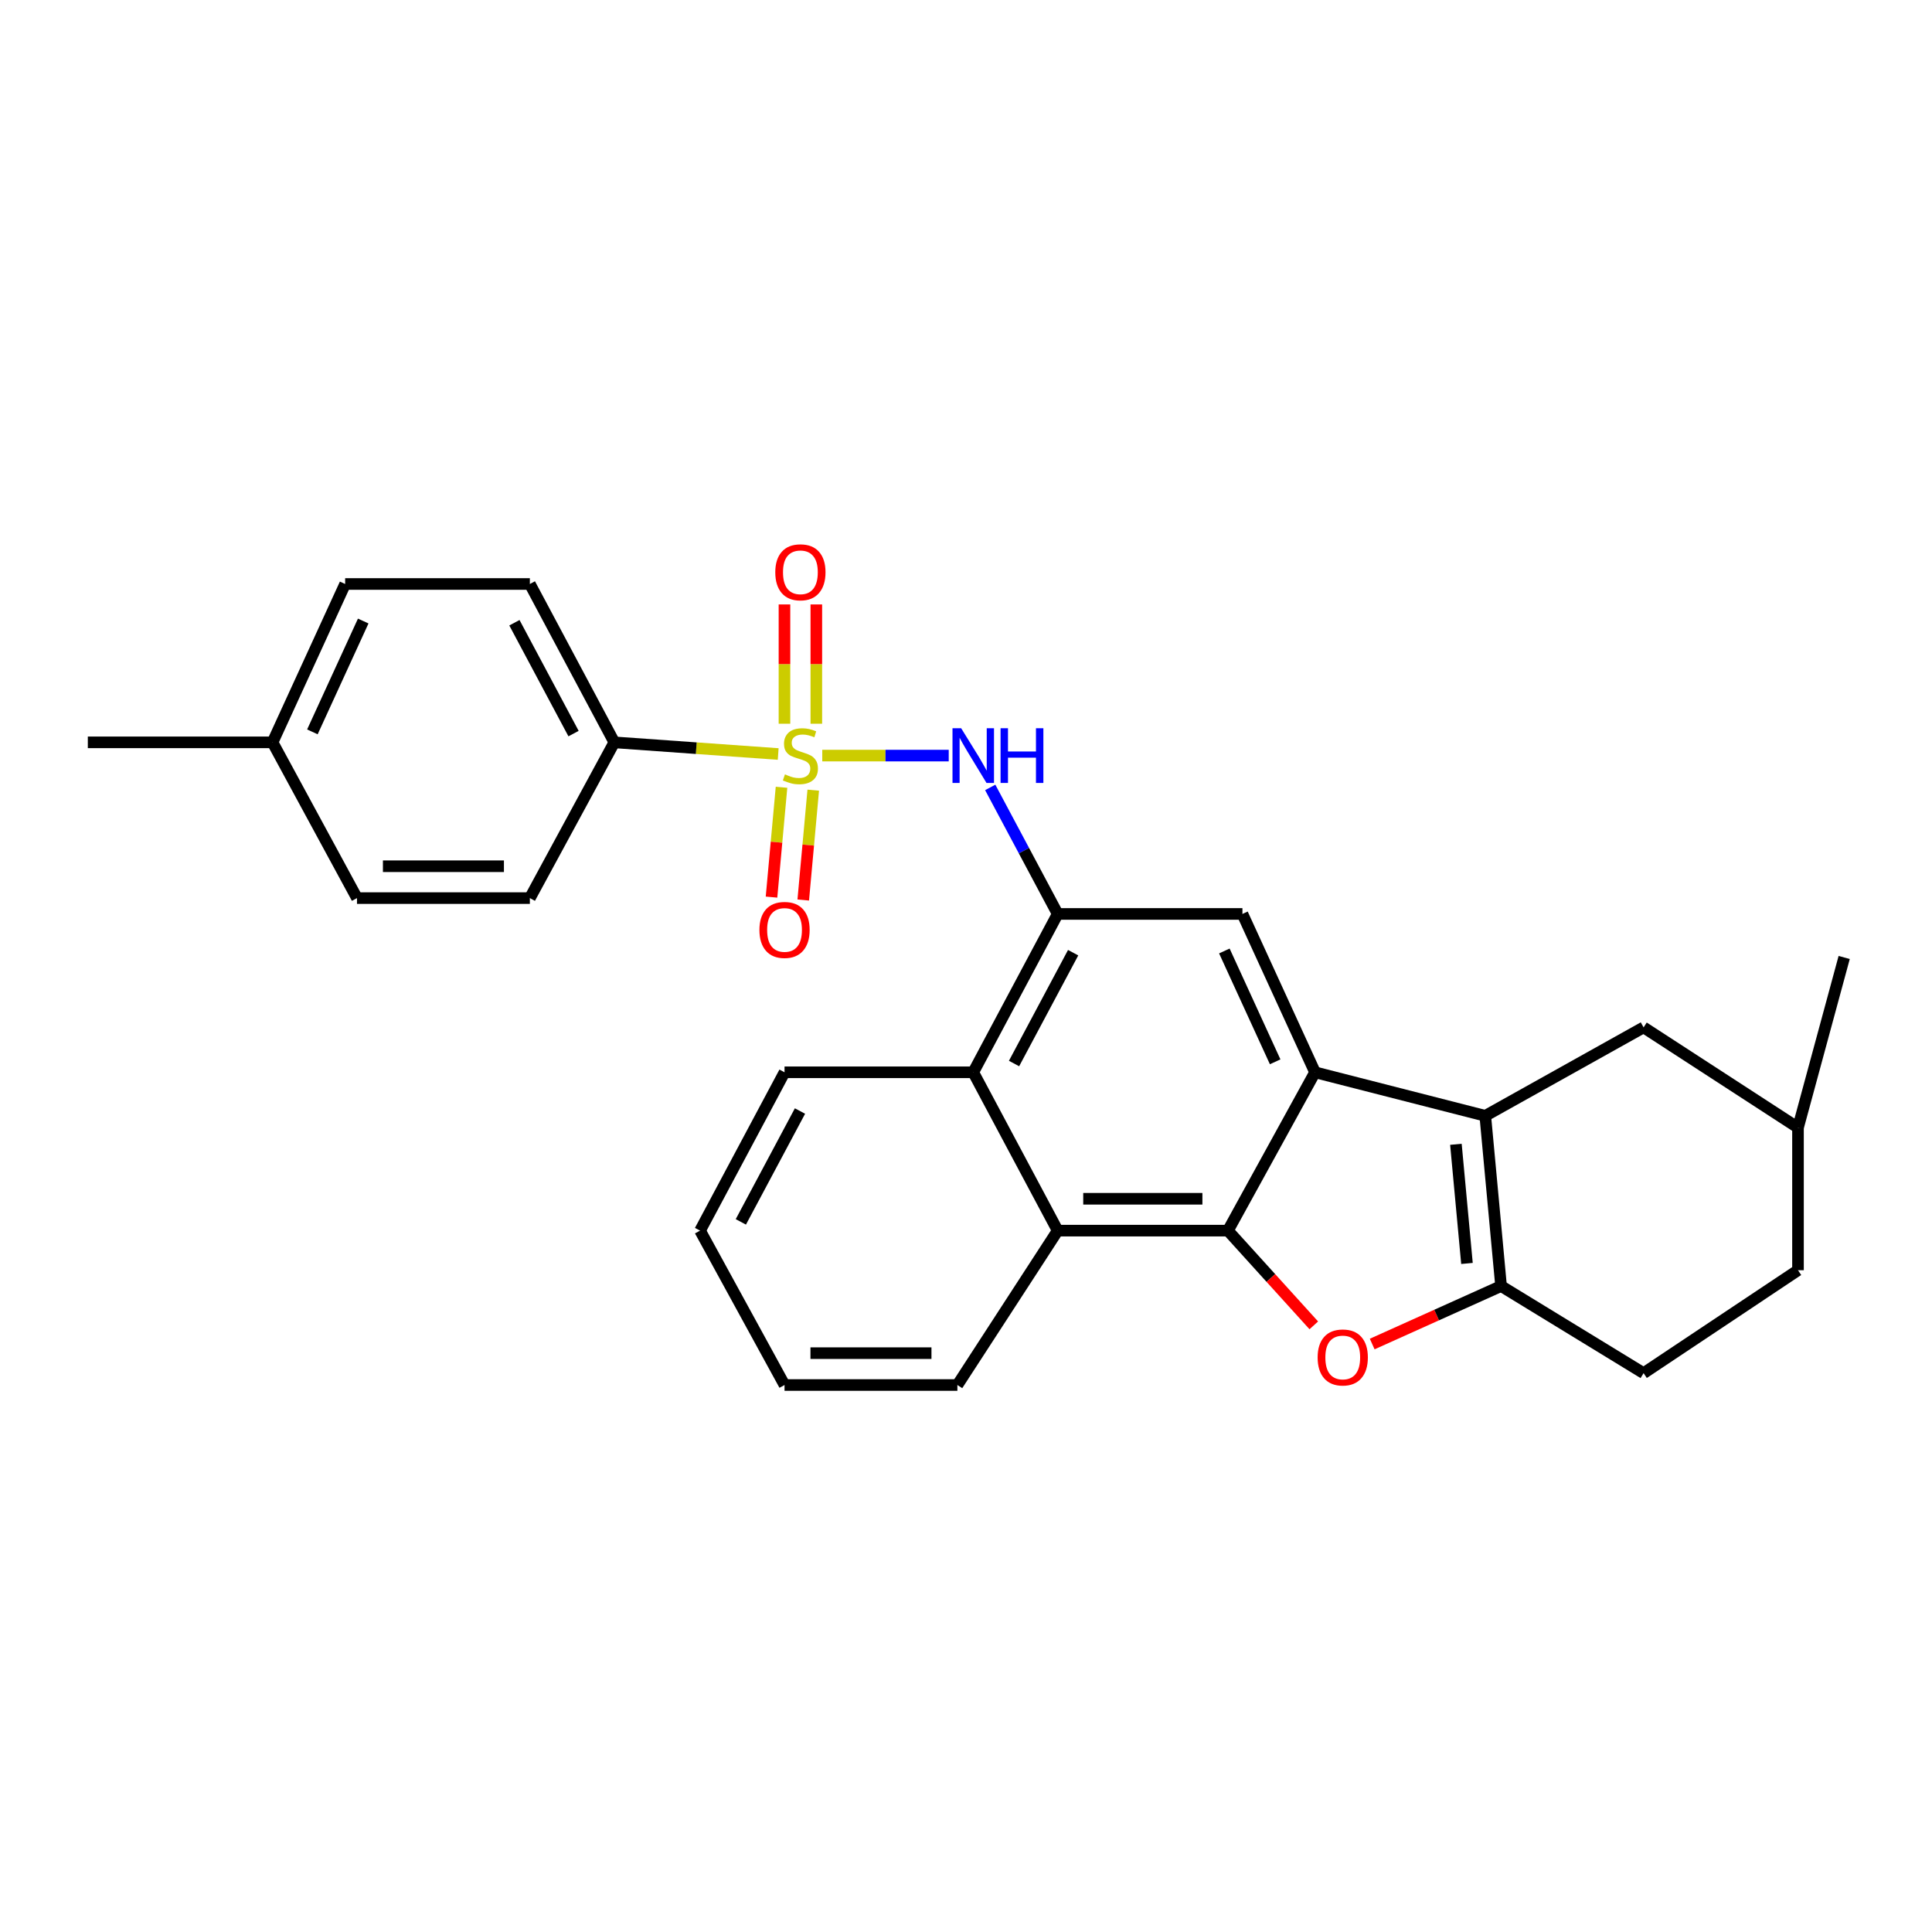 <?xml version='1.0' encoding='iso-8859-1'?>
<svg version='1.1' baseProfile='full'
              xmlns='http://www.w3.org/2000/svg'
                      xmlns:rdkit='http://www.rdkit.org/xml'
                      xmlns:xlink='http://www.w3.org/1999/xlink'
                  xml:space='preserve'
width='1000px' height='1000px' viewBox='0 0 1000 1000'>
<!-- END OF HEADER -->
<rect style='opacity:1.0;fill:#FFFFFF;stroke:none' width='1000' height='1000' x='0' y='0'> </rect>
<path class='bond-5' d='M 425.601,391.092 L 458.33,391.092' style='fill:none;fill-rule:evenodd;stroke:#CCCC00;stroke-width:6px;stroke-linecap:butt;stroke-linejoin:miter;stroke-opacity:1' />
<path class='bond-5' d='M 458.33,391.092 L 491.058,391.092' style='fill:none;fill-rule:evenodd;stroke:#0000FF;stroke-width:6px;stroke-linecap:butt;stroke-linejoin:miter;stroke-opacity:1' />
<path class='bond-10' d='M 402.791,390.274 L 360.381,387.256' style='fill:none;fill-rule:evenodd;stroke:#CCCC00;stroke-width:6px;stroke-linecap:butt;stroke-linejoin:miter;stroke-opacity:1' />
<path class='bond-10' d='M 360.381,387.256 L 317.972,384.238' style='fill:none;fill-rule:evenodd;stroke:#000000;stroke-width:6px;stroke-linecap:butt;stroke-linejoin:miter;stroke-opacity:1' />
<path class='bond-11' d='M 422.531,374.598 L 422.531,343.727' style='fill:none;fill-rule:evenodd;stroke:#CCCC00;stroke-width:6px;stroke-linecap:butt;stroke-linejoin:miter;stroke-opacity:1' />
<path class='bond-11' d='M 422.531,343.727 L 422.531,312.857' style='fill:none;fill-rule:evenodd;stroke:#FF0000;stroke-width:6px;stroke-linecap:butt;stroke-linejoin:miter;stroke-opacity:1' />
<path class='bond-11' d='M 406.038,374.598 L 406.038,343.727' style='fill:none;fill-rule:evenodd;stroke:#CCCC00;stroke-width:6px;stroke-linecap:butt;stroke-linejoin:miter;stroke-opacity:1' />
<path class='bond-11' d='M 406.038,343.727 L 406.038,312.857' style='fill:none;fill-rule:evenodd;stroke:#FF0000;stroke-width:6px;stroke-linecap:butt;stroke-linejoin:miter;stroke-opacity:1' />
<path class='bond-12' d='M 404.511,407.487 L 401.922,435.916' style='fill:none;fill-rule:evenodd;stroke:#CCCC00;stroke-width:6px;stroke-linecap:butt;stroke-linejoin:miter;stroke-opacity:1' />
<path class='bond-12' d='M 401.922,435.916 L 399.333,464.346' style='fill:none;fill-rule:evenodd;stroke:#FF0000;stroke-width:6px;stroke-linecap:butt;stroke-linejoin:miter;stroke-opacity:1' />
<path class='bond-12' d='M 420.936,408.983 L 418.347,437.412' style='fill:none;fill-rule:evenodd;stroke:#CCCC00;stroke-width:6px;stroke-linecap:butt;stroke-linejoin:miter;stroke-opacity:1' />
<path class='bond-12' d='M 418.347,437.412 L 415.758,465.842' style='fill:none;fill-rule:evenodd;stroke:#FF0000;stroke-width:6px;stroke-linecap:butt;stroke-linejoin:miter;stroke-opacity:1' />
<path class='bond-0' d='M 635.581,636.972 L 547.46,636.972' style='fill:none;fill-rule:evenodd;stroke:#000000;stroke-width:6px;stroke-linecap:butt;stroke-linejoin:miter;stroke-opacity:1' />
<path class='bond-0' d='M 622.363,620.479 L 560.678,620.479' style='fill:none;fill-rule:evenodd;stroke:#000000;stroke-width:6px;stroke-linecap:butt;stroke-linejoin:miter;stroke-opacity:1' />
<path class='bond-3' d='M 635.581,636.972 L 657.8,661.487' style='fill:none;fill-rule:evenodd;stroke:#000000;stroke-width:6px;stroke-linecap:butt;stroke-linejoin:miter;stroke-opacity:1' />
<path class='bond-3' d='M 657.8,661.487 L 680.019,686.002' style='fill:none;fill-rule:evenodd;stroke:#FF0000;stroke-width:6px;stroke-linecap:butt;stroke-linejoin:miter;stroke-opacity:1' />
<path class='bond-29' d='M 635.581,636.972 L 680.654,555.018' style='fill:none;fill-rule:evenodd;stroke:#000000;stroke-width:6px;stroke-linecap:butt;stroke-linejoin:miter;stroke-opacity:1' />
<path class='bond-1' d='M 680.654,555.018 L 643.085,473.055' style='fill:none;fill-rule:evenodd;stroke:#000000;stroke-width:6px;stroke-linecap:butt;stroke-linejoin:miter;stroke-opacity:1' />
<path class='bond-1' d='M 660.025,549.596 L 633.727,492.222' style='fill:none;fill-rule:evenodd;stroke:#000000;stroke-width:6px;stroke-linecap:butt;stroke-linejoin:miter;stroke-opacity:1' />
<path class='bond-2' d='M 680.654,555.018 L 768.774,577.55' style='fill:none;fill-rule:evenodd;stroke:#000000;stroke-width:6px;stroke-linecap:butt;stroke-linejoin:miter;stroke-opacity:1' />
<path class='bond-4' d='M 768.774,577.55 L 776.948,665.652' style='fill:none;fill-rule:evenodd;stroke:#000000;stroke-width:6px;stroke-linecap:butt;stroke-linejoin:miter;stroke-opacity:1' />
<path class='bond-4' d='M 753.577,592.289 L 759.299,653.961' style='fill:none;fill-rule:evenodd;stroke:#000000;stroke-width:6px;stroke-linecap:butt;stroke-linejoin:miter;stroke-opacity:1' />
<path class='bond-13' d='M 768.774,577.55 L 850.719,531.772' style='fill:none;fill-rule:evenodd;stroke:#000000;stroke-width:6px;stroke-linecap:butt;stroke-linejoin:miter;stroke-opacity:1' />
<path class='bond-31' d='M 710.249,695.672 L 743.599,680.662' style='fill:none;fill-rule:evenodd;stroke:#FF0000;stroke-width:6px;stroke-linecap:butt;stroke-linejoin:miter;stroke-opacity:1' />
<path class='bond-31' d='M 743.599,680.662 L 776.948,665.652' style='fill:none;fill-rule:evenodd;stroke:#000000;stroke-width:6px;stroke-linecap:butt;stroke-linejoin:miter;stroke-opacity:1' />
<path class='bond-14' d='M 776.948,665.652 L 850.719,710.744' style='fill:none;fill-rule:evenodd;stroke:#000000;stroke-width:6px;stroke-linecap:butt;stroke-linejoin:miter;stroke-opacity:1' />
<path class='bond-6' d='M 512.542,407.574 L 530.001,440.314' style='fill:none;fill-rule:evenodd;stroke:#0000FF;stroke-width:6px;stroke-linecap:butt;stroke-linejoin:miter;stroke-opacity:1' />
<path class='bond-6' d='M 530.001,440.314 L 547.46,473.055' style='fill:none;fill-rule:evenodd;stroke:#000000;stroke-width:6px;stroke-linecap:butt;stroke-linejoin:miter;stroke-opacity:1' />
<path class='bond-7' d='M 547.46,473.055 L 643.085,473.055' style='fill:none;fill-rule:evenodd;stroke:#000000;stroke-width:6px;stroke-linecap:butt;stroke-linejoin:miter;stroke-opacity:1' />
<path class='bond-9' d='M 547.46,473.055 L 503.752,555.018' style='fill:none;fill-rule:evenodd;stroke:#000000;stroke-width:6px;stroke-linecap:butt;stroke-linejoin:miter;stroke-opacity:1' />
<path class='bond-9' d='M 555.457,493.11 L 524.862,550.484' style='fill:none;fill-rule:evenodd;stroke:#000000;stroke-width:6px;stroke-linecap:butt;stroke-linejoin:miter;stroke-opacity:1' />
<path class='bond-8' d='M 547.46,636.972 L 503.752,555.018' style='fill:none;fill-rule:evenodd;stroke:#000000;stroke-width:6px;stroke-linecap:butt;stroke-linejoin:miter;stroke-opacity:1' />
<path class='bond-22' d='M 547.46,636.972 L 495.542,716.883' style='fill:none;fill-rule:evenodd;stroke:#000000;stroke-width:6px;stroke-linecap:butt;stroke-linejoin:miter;stroke-opacity:1' />
<path class='bond-23' d='M 503.752,555.018 L 406.074,555.018' style='fill:none;fill-rule:evenodd;stroke:#000000;stroke-width:6px;stroke-linecap:butt;stroke-linejoin:miter;stroke-opacity:1' />
<path class='bond-15' d='M 317.972,384.238 L 274.255,302.274' style='fill:none;fill-rule:evenodd;stroke:#000000;stroke-width:6px;stroke-linecap:butt;stroke-linejoin:miter;stroke-opacity:1' />
<path class='bond-15' d='M 296.862,379.705 L 266.26,322.331' style='fill:none;fill-rule:evenodd;stroke:#000000;stroke-width:6px;stroke-linecap:butt;stroke-linejoin:miter;stroke-opacity:1' />
<path class='bond-16' d='M 317.972,384.238 L 274.255,464.854' style='fill:none;fill-rule:evenodd;stroke:#000000;stroke-width:6px;stroke-linecap:butt;stroke-linejoin:miter;stroke-opacity:1' />
<path class='bond-19' d='M 850.719,531.772 L 930.639,583.689' style='fill:none;fill-rule:evenodd;stroke:#000000;stroke-width:6px;stroke-linecap:butt;stroke-linejoin:miter;stroke-opacity:1' />
<path class='bond-32' d='M 850.719,710.744 L 930.639,657.461' style='fill:none;fill-rule:evenodd;stroke:#000000;stroke-width:6px;stroke-linecap:butt;stroke-linejoin:miter;stroke-opacity:1' />
<path class='bond-17' d='M 274.255,302.274 L 178.648,302.274' style='fill:none;fill-rule:evenodd;stroke:#000000;stroke-width:6px;stroke-linecap:butt;stroke-linejoin:miter;stroke-opacity:1' />
<path class='bond-18' d='M 274.255,464.854 L 184.778,464.854' style='fill:none;fill-rule:evenodd;stroke:#000000;stroke-width:6px;stroke-linecap:butt;stroke-linejoin:miter;stroke-opacity:1' />
<path class='bond-18' d='M 260.834,448.361 L 198.2,448.361' style='fill:none;fill-rule:evenodd;stroke:#000000;stroke-width:6px;stroke-linecap:butt;stroke-linejoin:miter;stroke-opacity:1' />
<path class='bond-28' d='M 178.648,302.274 L 141.062,384.238' style='fill:none;fill-rule:evenodd;stroke:#000000;stroke-width:6px;stroke-linecap:butt;stroke-linejoin:miter;stroke-opacity:1' />
<path class='bond-28' d='M 188.002,321.444 L 161.692,378.818' style='fill:none;fill-rule:evenodd;stroke:#000000;stroke-width:6px;stroke-linecap:butt;stroke-linejoin:miter;stroke-opacity:1' />
<path class='bond-21' d='M 184.778,464.854 L 141.062,384.238' style='fill:none;fill-rule:evenodd;stroke:#000000;stroke-width:6px;stroke-linecap:butt;stroke-linejoin:miter;stroke-opacity:1' />
<path class='bond-20' d='M 930.639,583.689 L 930.639,657.461' style='fill:none;fill-rule:evenodd;stroke:#000000;stroke-width:6px;stroke-linecap:butt;stroke-linejoin:miter;stroke-opacity:1' />
<path class='bond-25' d='M 930.639,583.689 L 954.545,495.587' style='fill:none;fill-rule:evenodd;stroke:#000000;stroke-width:6px;stroke-linecap:butt;stroke-linejoin:miter;stroke-opacity:1' />
<path class='bond-24' d='M 141.062,384.238 L 45.455,384.238' style='fill:none;fill-rule:evenodd;stroke:#000000;stroke-width:6px;stroke-linecap:butt;stroke-linejoin:miter;stroke-opacity:1' />
<path class='bond-30' d='M 495.542,716.883 L 406.074,716.883' style='fill:none;fill-rule:evenodd;stroke:#000000;stroke-width:6px;stroke-linecap:butt;stroke-linejoin:miter;stroke-opacity:1' />
<path class='bond-30' d='M 482.122,700.389 L 419.495,700.389' style='fill:none;fill-rule:evenodd;stroke:#000000;stroke-width:6px;stroke-linecap:butt;stroke-linejoin:miter;stroke-opacity:1' />
<path class='bond-27' d='M 406.074,555.018 L 362.349,636.972' style='fill:none;fill-rule:evenodd;stroke:#000000;stroke-width:6px;stroke-linecap:butt;stroke-linejoin:miter;stroke-opacity:1' />
<path class='bond-27' d='M 414.067,575.075 L 383.459,632.443' style='fill:none;fill-rule:evenodd;stroke:#000000;stroke-width:6px;stroke-linecap:butt;stroke-linejoin:miter;stroke-opacity:1' />
<path class='bond-26' d='M 406.074,716.883 L 362.349,636.972' style='fill:none;fill-rule:evenodd;stroke:#000000;stroke-width:6px;stroke-linecap:butt;stroke-linejoin:miter;stroke-opacity:1' />
<path  class='atom-0' d='M 406.285 400.812
Q 406.605 400.932, 407.925 401.492
Q 409.245 402.052, 410.685 402.412
Q 412.165 402.732, 413.605 402.732
Q 416.285 402.732, 417.845 401.452
Q 419.405 400.132, 419.405 397.852
Q 419.405 396.292, 418.605 395.332
Q 417.845 394.372, 416.645 393.852
Q 415.445 393.332, 413.445 392.732
Q 410.925 391.972, 409.405 391.252
Q 407.925 390.532, 406.845 389.012
Q 405.805 387.492, 405.805 384.932
Q 405.805 381.372, 408.205 379.172
Q 410.645 376.972, 415.445 376.972
Q 418.725 376.972, 422.445 378.532
L 421.525 381.612
Q 418.125 380.212, 415.565 380.212
Q 412.805 380.212, 411.285 381.372
Q 409.765 382.492, 409.805 384.452
Q 409.805 385.972, 410.565 386.892
Q 411.365 387.812, 412.485 388.332
Q 413.645 388.852, 415.565 389.452
Q 418.125 390.252, 419.645 391.052
Q 421.165 391.852, 422.245 393.492
Q 423.365 395.092, 423.365 397.852
Q 423.365 401.772, 420.725 403.892
Q 418.125 405.972, 413.765 405.972
Q 411.245 405.972, 409.325 405.412
Q 407.445 404.892, 405.205 403.972
L 406.285 400.812
' fill='#CCCC00'/>
<path  class='atom-4' d='M 682.003 702.614
Q 682.003 695.814, 685.363 692.014
Q 688.723 688.214, 695.003 688.214
Q 701.283 688.214, 704.643 692.014
Q 708.003 695.814, 708.003 702.614
Q 708.003 709.494, 704.603 713.414
Q 701.203 717.294, 695.003 717.294
Q 688.763 717.294, 685.363 713.414
Q 682.003 709.534, 682.003 702.614
M 695.003 714.094
Q 699.323 714.094, 701.643 711.214
Q 704.003 708.294, 704.003 702.614
Q 704.003 697.054, 701.643 694.254
Q 699.323 691.414, 695.003 691.414
Q 690.683 691.414, 688.323 694.214
Q 686.003 697.014, 686.003 702.614
Q 686.003 708.334, 688.323 711.214
Q 690.683 714.094, 695.003 714.094
' fill='#FF0000'/>
<path  class='atom-6' d='M 497.492 376.932
L 506.772 391.932
Q 507.692 393.412, 509.172 396.092
Q 510.652 398.772, 510.732 398.932
L 510.732 376.932
L 514.492 376.932
L 514.492 405.252
L 510.612 405.252
L 500.652 388.852
Q 499.492 386.932, 498.252 384.732
Q 497.052 382.532, 496.692 381.852
L 496.692 405.252
L 493.012 405.252
L 493.012 376.932
L 497.492 376.932
' fill='#0000FF'/>
<path  class='atom-6' d='M 517.892 376.932
L 521.732 376.932
L 521.732 388.972
L 536.212 388.972
L 536.212 376.932
L 540.052 376.932
L 540.052 405.252
L 536.212 405.252
L 536.212 392.172
L 521.732 392.172
L 521.732 405.252
L 517.892 405.252
L 517.892 376.932
' fill='#0000FF'/>
<path  class='atom-12' d='M 401.285 296.215
Q 401.285 289.415, 404.645 285.615
Q 408.005 281.815, 414.285 281.815
Q 420.565 281.815, 423.925 285.615
Q 427.285 289.415, 427.285 296.215
Q 427.285 303.095, 423.885 307.015
Q 420.485 310.895, 414.285 310.895
Q 408.045 310.895, 404.645 307.015
Q 401.285 303.135, 401.285 296.215
M 414.285 307.695
Q 418.605 307.695, 420.925 304.815
Q 423.285 301.895, 423.285 296.215
Q 423.285 290.655, 420.925 287.855
Q 418.605 285.015, 414.285 285.015
Q 409.965 285.015, 407.605 287.815
Q 405.285 290.615, 405.285 296.215
Q 405.285 301.935, 407.605 304.815
Q 409.965 307.695, 414.285 307.695
' fill='#FF0000'/>
<path  class='atom-13' d='M 393.074 481.327
Q 393.074 474.527, 396.434 470.727
Q 399.794 466.927, 406.074 466.927
Q 412.354 466.927, 415.714 470.727
Q 419.074 474.527, 419.074 481.327
Q 419.074 488.207, 415.674 492.127
Q 412.274 496.007, 406.074 496.007
Q 399.834 496.007, 396.434 492.127
Q 393.074 488.247, 393.074 481.327
M 406.074 492.807
Q 410.394 492.807, 412.714 489.927
Q 415.074 487.007, 415.074 481.327
Q 415.074 475.767, 412.714 472.967
Q 410.394 470.127, 406.074 470.127
Q 401.754 470.127, 399.394 472.927
Q 397.074 475.727, 397.074 481.327
Q 397.074 487.047, 399.394 489.927
Q 401.754 492.807, 406.074 492.807
' fill='#FF0000'/>
</svg>
